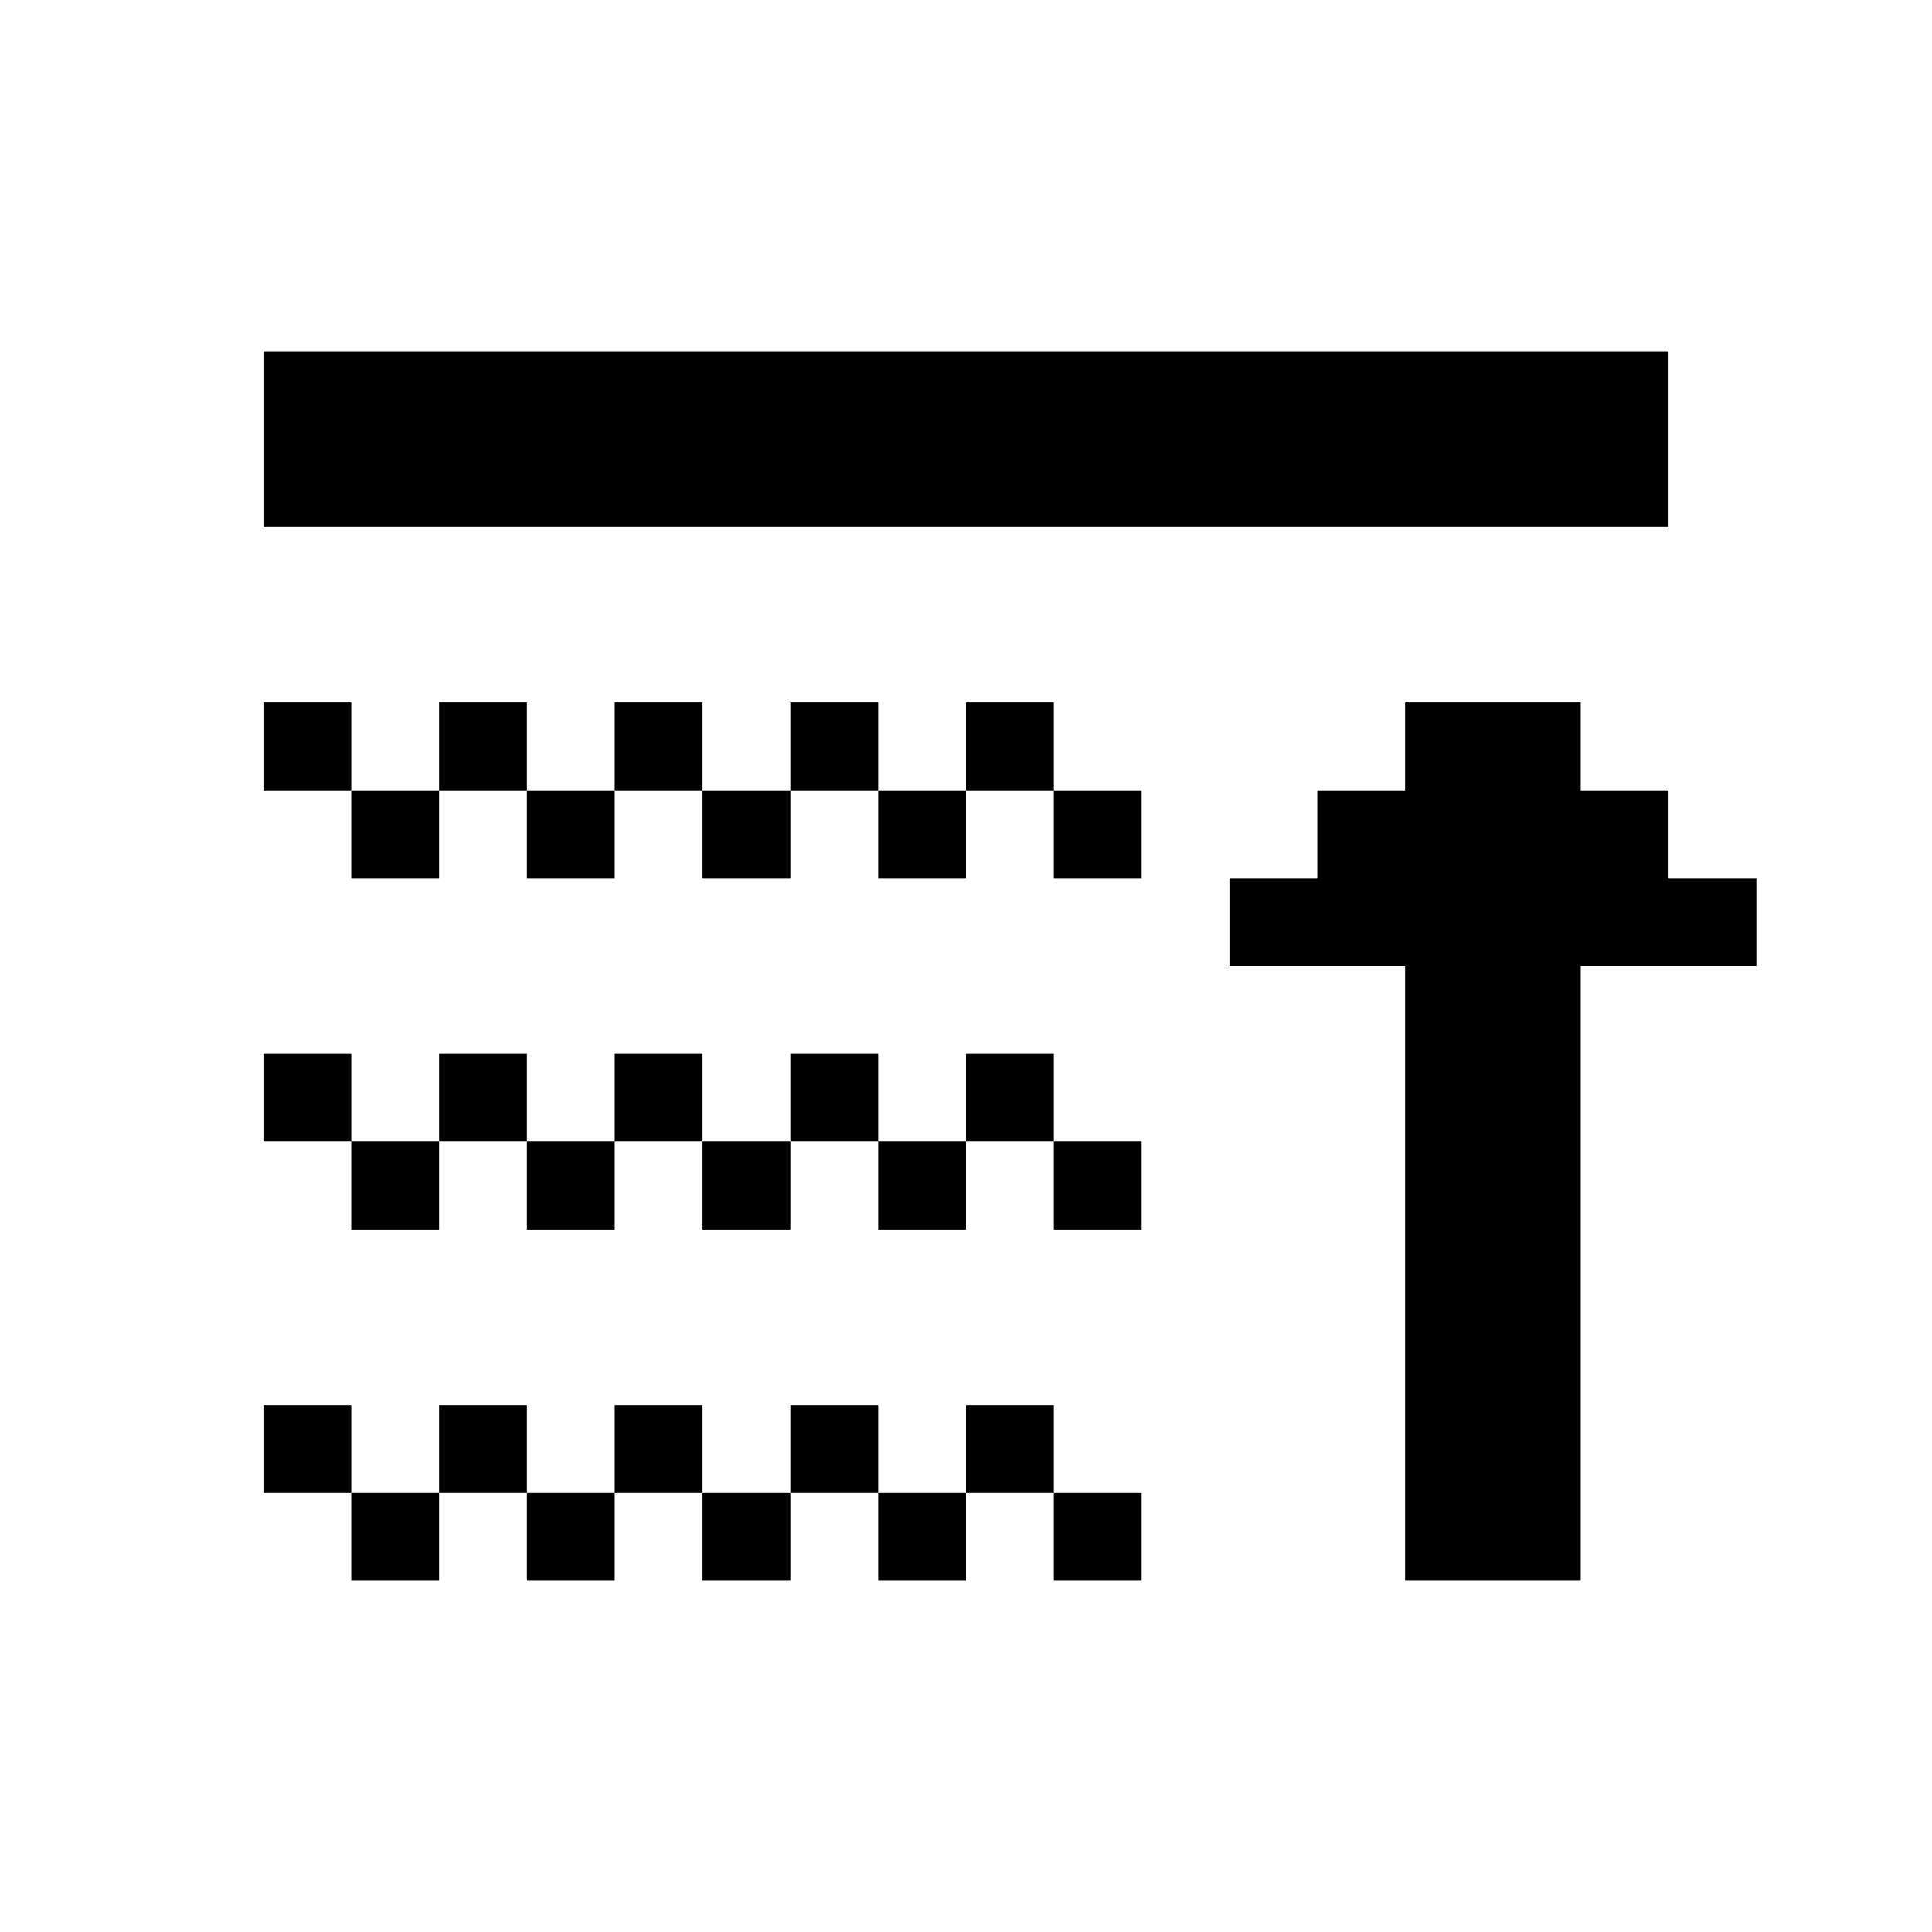 <svg xmlns="http://www.w3.org/2000/svg" viewBox="0 0 22 22"><path d="M19 6H3V4H19M13 10H12V9H11V10H10V9H9V10H8V9H7V10H6V9H5V10H4V9H3V8H4V9H5V8H6V9H7V8H8V9H9V8H10V9H11V8H12V9H13M13 14H12V13H11V14H10V13H9V14H8V13H7V14H6V13H5V14H4V13H3V12H4V13H5V12H6V13H7V12H8V13H9V12H10V13H11V12H12V13H13M13 18H12V17H11V18H10V17H9V18H8V17H7V18H6V17H5V18H4V17H3V16H4V17H5V16H6V17H7V16H8V17H9V16H10V17H11V16H12V17H13M18 18H16V11H14V10H15V9H16V8H18V9H19V10H20V11H18Z"/></svg>